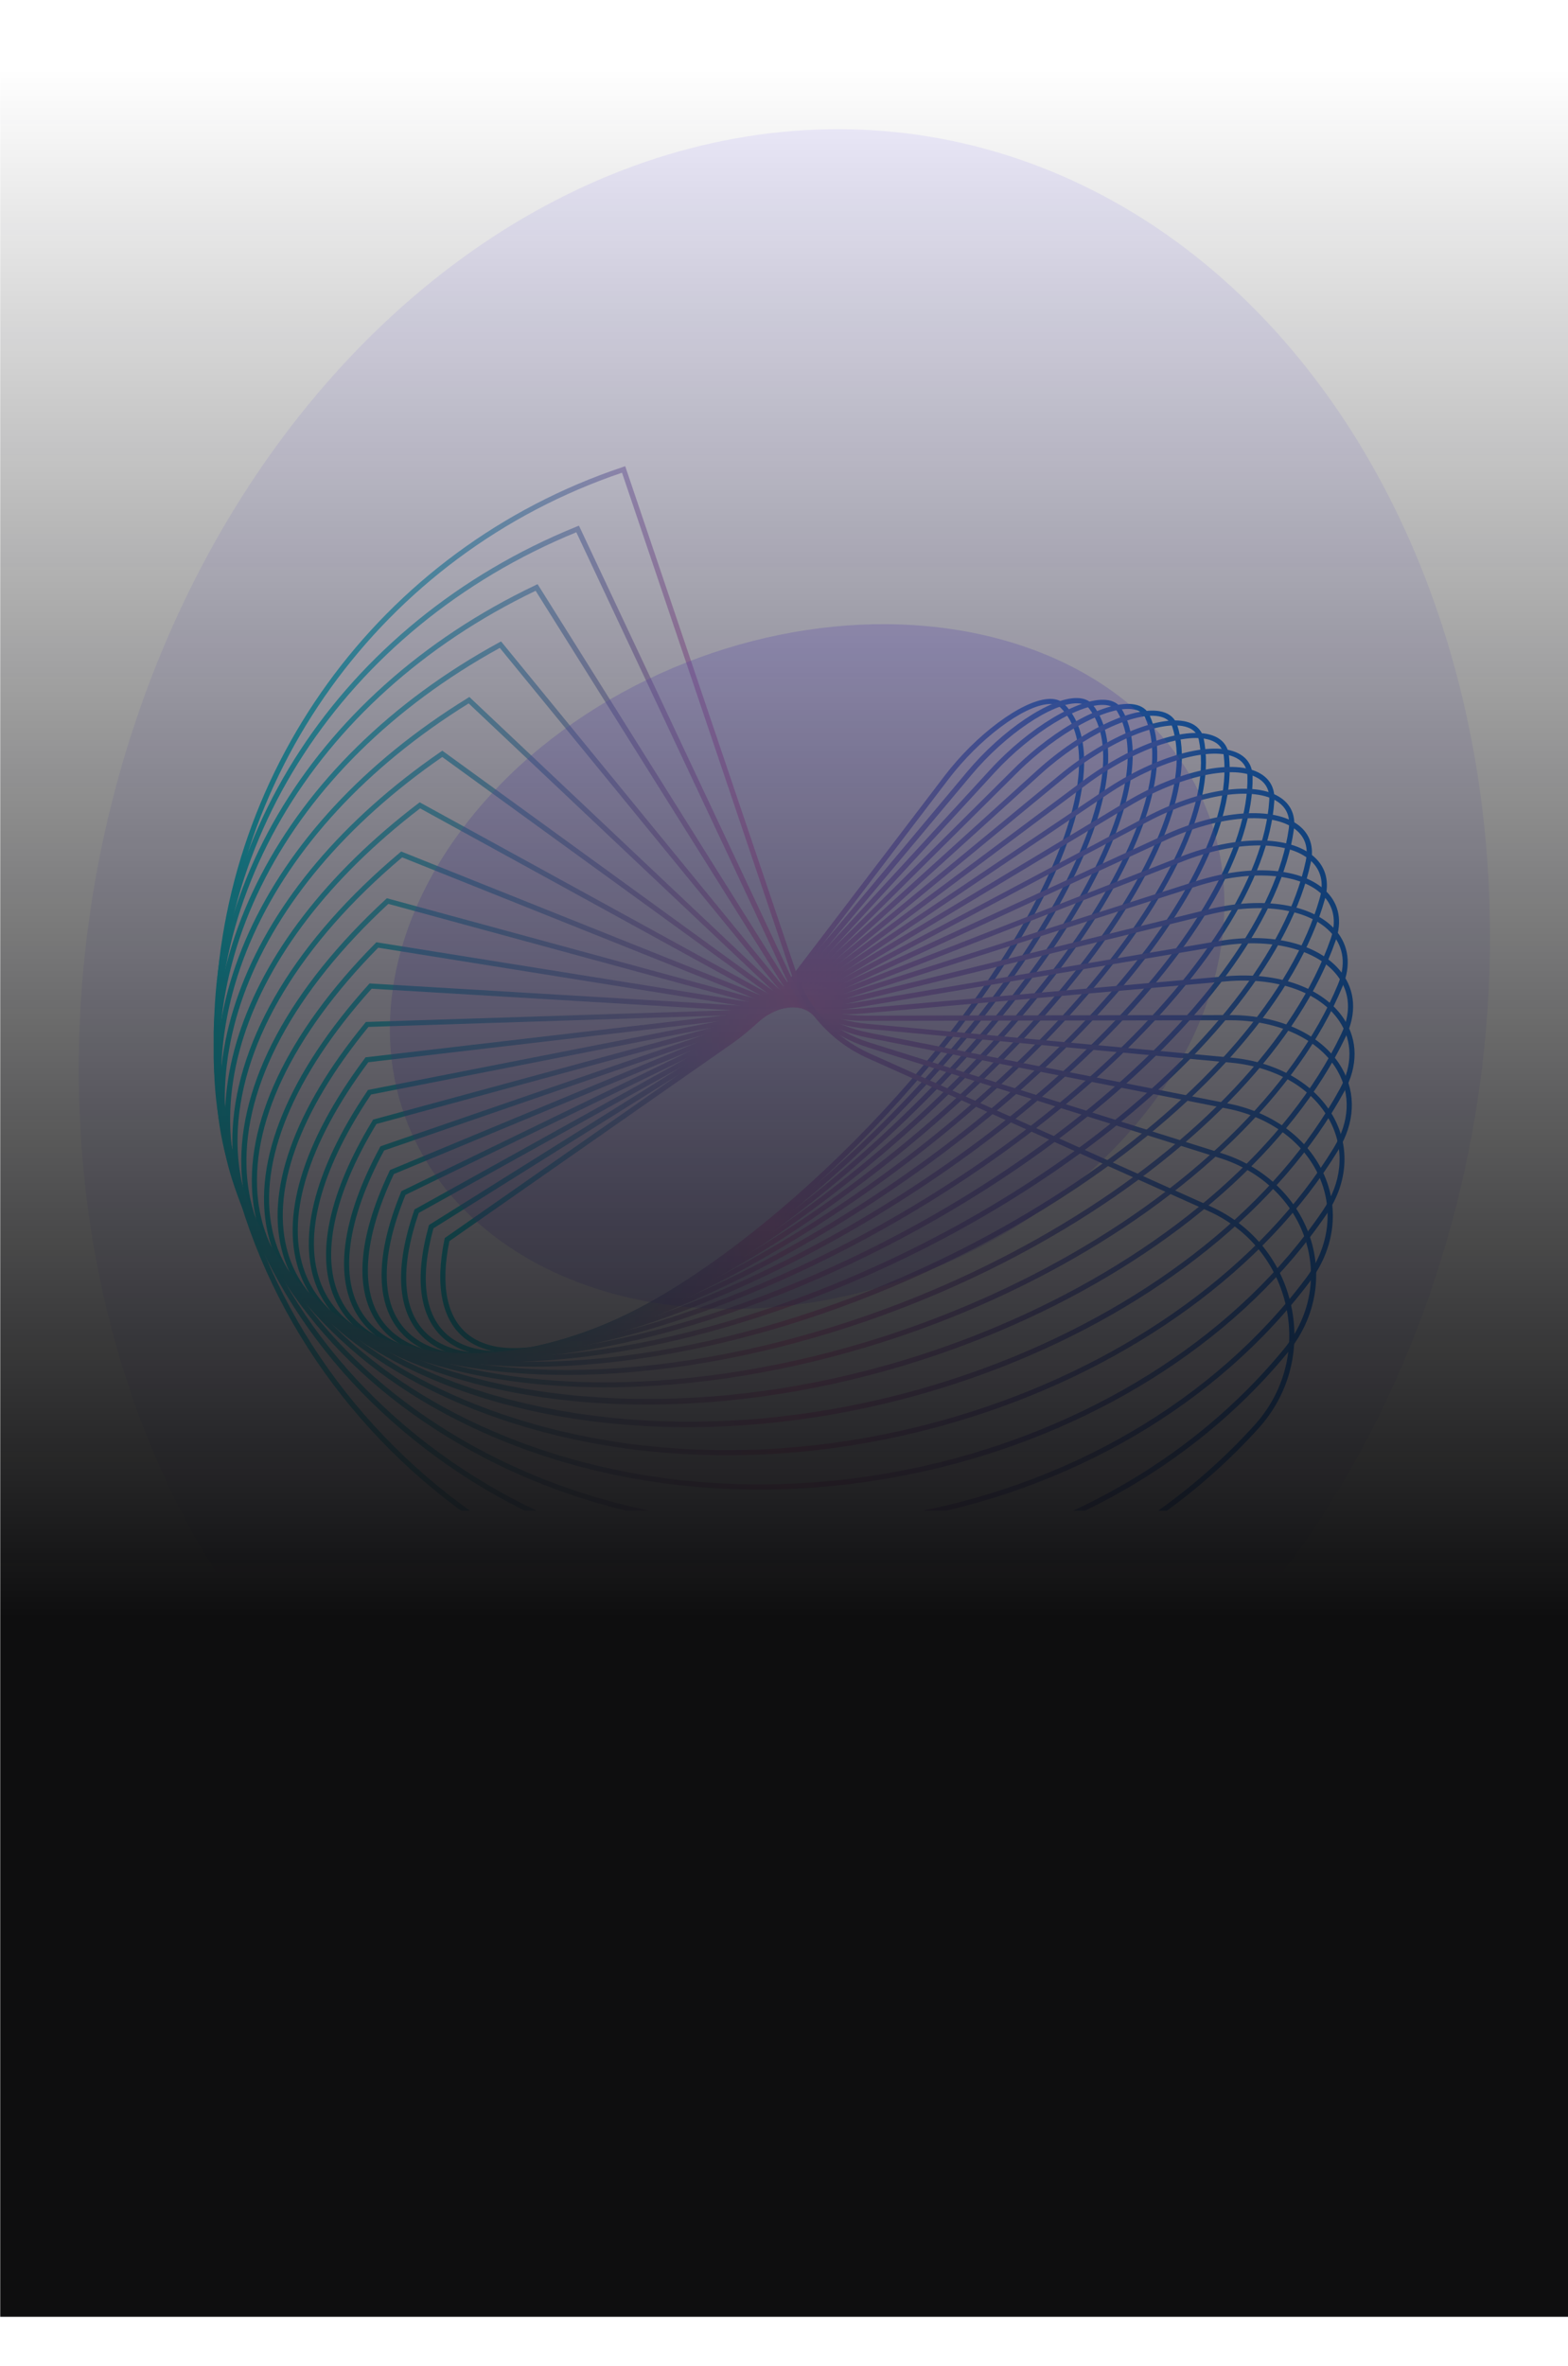 <svg width="360" height="543" viewBox="0 0 360 543" fill="none" xmlns="http://www.w3.org/2000/svg">
<g clip-path="url(#clip0_7612_31689)">
<path d="M118.046 310.571C113.413 310.571 109.603 309.452 106.76 307.214C101.434 303.011 99.817 295.106 102.069 284.376L102.112 284.146L167.29 238.612C171.938 235.369 176.729 230.707 180.453 225.829L216.852 178.086C224.069 168.617 234.504 160.856 240.594 160.426C242.167 160.311 243.423 160.684 244.289 161.53C251.621 168.703 250.177 184.326 240.334 204.382C221.326 243.073 176.7 287.976 140.878 304.474C132.06 308.534 124.31 310.571 118.046 310.571ZM103.18 284.849C101.087 294.992 102.574 302.409 107.496 306.296C113.803 311.289 125.479 310.256 140.373 303.413C175.993 287.015 220.345 242.37 239.266 203.88C248.879 184.312 250.408 169.191 243.452 162.377C242.846 161.774 241.908 161.516 240.681 161.602C234.879 162.018 224.834 169.578 217.79 178.803L181.391 226.547C177.595 231.525 172.703 236.273 167.969 239.587L103.18 284.849Z" fill="url(#paint0_linear_7612_31689)"/>
<path d="M114.82 311.274C109.307 311.274 104.876 309.883 101.758 307.085C96.26 302.15 95.105 293.256 98.439 281.363L98.497 281.148L167.398 237.98C172.306 234.91 177.501 230.305 181.629 225.37L222.07 177.096C230.08 167.541 241.092 160.096 247.284 160.21C248.886 160.239 250.098 160.755 250.892 161.76C257.545 170.195 254.745 186.937 243.185 207.696C220.857 247.807 172.479 292.208 135.343 306.698C127.535 309.754 120.593 311.274 114.82 311.274ZM99.521 281.908C96.389 293.227 97.443 301.634 102.552 306.225C108.571 311.619 120.059 311.403 134.925 305.608C171.844 291.204 219.948 247.033 242.16 207.136C253.475 186.822 256.318 170.554 249.968 162.506C249.405 161.803 248.51 161.43 247.284 161.415C241.51 161.358 230.816 168.56 223.008 177.885L182.553 226.145L182.105 225.772L182.553 226.145C178.338 231.166 173.056 235.857 168.048 238.999L99.521 281.908Z" fill="url(#paint1_linear_7612_31689)"/>
<path d="M111.849 311.819C105.325 311.819 100.23 310.069 96.795 306.568C91.152 300.83 90.56 290.874 95.107 277.776L95.179 277.575L167.602 237.334C172.755 234.465 178.326 229.975 182.886 225.025L227.411 176.564C236.172 167.024 247.834 160.023 253.953 160.64C255.584 160.798 256.782 161.487 257.489 162.649C263.363 172.375 259.091 190.208 245.784 211.569C220.022 252.886 167.934 296.426 129.673 308.606C122.918 310.743 116.943 311.819 111.849 311.819ZM96.146 278.378C91.845 290.917 92.35 300.385 97.647 305.751C103.362 311.547 114.605 312.163 129.312 307.487C167.342 295.379 219.141 252.068 244.788 210.952C257.864 189.992 262.122 172.605 256.479 163.266C255.974 162.434 255.079 161.946 253.838 161.817C248.079 161.243 236.836 168.072 228.292 177.368L183.767 225.815L183.334 225.413L183.767 225.815C179.134 230.864 173.447 235.441 168.179 238.353L96.146 278.378Z" fill="url(#paint2_linear_7612_31689)"/>
<path d="M109.355 312.078C101.547 312.078 95.615 309.912 91.877 305.608C86.118 298.966 86.19 287.89 92.079 273.587L92.165 273.387L167.836 236.632C173.219 234.021 179.166 229.674 184.145 224.739L232.754 176.465C242.381 166.91 254.302 160.555 260.48 161.688C262.154 161.989 263.352 162.865 263.958 164.213C268.937 175.274 263.135 194.139 248.01 215.988C218.726 258.309 163.016 300.529 123.831 310.127C118.491 311.432 113.641 312.078 109.355 312.078ZM93.103 274.233C87.46 288.005 87.359 298.578 92.786 304.833C98.242 311.131 108.893 312.551 123.571 308.965C162.525 299.425 217.918 257.419 247.057 215.299C261.937 193.809 267.71 175.346 262.89 164.672C262.443 163.682 261.562 163.051 260.278 162.822C254.533 161.774 242.828 168.115 233.606 177.268L184.997 225.557L184.578 225.141L184.997 225.557C179.931 230.578 173.869 234.997 168.37 237.679L93.103 274.233Z" fill="url(#paint3_linear_7612_31689)"/>
<path d="M107.437 312.149C98.027 312.149 91.07 309.452 87.043 304.158C81.213 296.497 82.05 284.246 89.454 268.738L89.555 268.537L168.17 235.856C173.77 233.532 180.062 229.401 185.46 224.509L185.864 224.939L185.46 224.509L238.111 176.808C248.372 167.512 260.727 161.73 266.861 163.366C268.607 163.825 269.791 164.901 270.296 166.465C274.279 178.874 266.846 198.743 249.888 220.951C217.01 264.018 157.807 304.488 117.915 311.188C114.134 311.848 110.641 312.149 107.437 312.149ZM90.435 269.455C83.421 284.231 82.555 296.311 87.996 303.455C93.105 310.169 103.381 312.45 117.713 310.04C157.345 303.383 216.216 263.1 248.935 220.248C265.663 198.356 273.023 178.888 269.156 166.838C268.78 165.661 267.9 164.872 266.543 164.513C260.871 163.007 248.719 168.789 238.89 177.697L186.24 225.412C180.755 230.376 174.333 234.594 168.617 236.975L90.435 269.455Z" fill="url(#paint4_linear_7612_31689)"/>
<path d="M106.213 312.092C94.811 312.092 86.599 308.72 82.298 302.222C76.568 293.557 78.329 279.727 87.249 263.286L87.364 263.086L168.534 235.111C174.307 233.117 180.946 229.243 186.748 224.466L243.382 177.77C254.206 168.846 266.936 163.71 272.983 165.819C274.816 166.465 275.985 167.756 276.36 169.549C279.233 183.336 270.082 204.109 251.262 226.546C214.733 270.072 152.196 308.333 111.871 311.834C109.908 312.006 108.017 312.092 106.213 312.092ZM88.187 264.047C79.57 280 77.824 293.327 83.294 301.576C88.028 308.735 97.885 311.877 111.784 310.671C151.849 307.2 214.011 269.125 250.382 225.8C268.971 203.65 278.035 183.235 275.235 169.793C274.946 168.387 274.066 167.426 272.622 166.924C266.921 164.944 254.683 169.98 244.161 178.659L187.498 225.355C181.595 230.219 174.826 234.178 168.923 236.215L88.187 264.047Z" fill="url(#paint5_linear_7612_31689)"/>
<path d="M105.841 311.948C105.826 311.948 105.826 311.948 105.826 311.948C91.956 311.948 82.229 307.702 77.697 299.697C72.082 289.784 74.868 274.677 85.548 257.161L85.664 256.96L168.984 234.307C174.916 232.701 181.858 229.114 188.049 224.495L248.566 179.262C260.04 170.683 272.769 166.365 278.846 168.976C280.794 169.808 281.934 171.357 282.165 173.437C283.81 188.615 272.885 210.22 252.188 232.729C211.979 276.413 146.339 311.948 105.841 311.948ZM86.429 257.964C76.08 275.022 73.338 289.626 78.722 299.109C83.037 306.726 92.418 310.758 105.826 310.772H105.841C146.05 310.772 211.3 275.409 251.308 231.926C271.788 209.675 282.598 188.4 280.982 173.552C280.808 171.902 279.928 170.711 278.369 170.051C272.755 167.627 260.242 171.988 249.273 180.194L188.757 225.427L188.396 224.954L188.757 225.427C182.449 230.133 175.363 233.791 169.287 235.441L86.429 257.964Z" fill="url(#paint6_linear_7612_31689)"/>
<path d="M106.539 311.804C104.201 311.804 101.95 311.704 99.77 311.503C86.464 310.241 77.284 305.062 73.229 296.54C67.874 285.264 71.814 268.866 84.356 250.36L84.486 250.159L169.481 233.475C175.528 232.284 182.759 229.07 189.326 224.652L253.58 181.384C265.429 173.393 278.375 169.836 284.351 172.92C286.414 173.982 287.54 175.804 287.583 178.185C287.901 194.755 275.128 217.092 252.541 239.5C211.018 280.659 147.442 311.804 106.539 311.804ZM85.194 251.206C73.012 269.268 69.144 285.178 74.297 296.024C78.165 304.158 87.012 309.107 99.872 310.327C139.893 314.128 208.016 281.964 251.704 238.654C274.06 216.475 286.718 194.439 286.4 178.185C286.357 176.234 285.491 174.799 283.802 173.939C278.274 171.098 265.574 174.699 254.244 182.331L190.004 225.613L189.672 225.125L190.004 225.613C183.307 230.118 175.918 233.403 169.726 234.622L85.194 251.206Z" fill="url(#paint7_linear_7612_31689)"/>
<path d="M108.371 311.762C103.161 311.762 98.269 311.331 93.78 310.427C81.079 307.903 72.506 301.748 68.999 292.653C64.063 279.885 69.316 262.21 83.778 242.872L83.922 242.671L170.071 232.614C176.191 231.897 183.667 229.1 190.595 224.925L258.399 184.11C270.725 176.693 283.498 174.011 289.459 177.597C291.667 178.931 292.749 181.069 292.576 183.795C291.436 201.742 276.758 224.724 252.309 246.846C210.122 285.006 149.375 311.762 108.371 311.762ZM84.572 243.79C70.471 262.712 65.333 279.913 70.096 292.251C73.459 300.945 81.729 306.841 94.011 309.294C133.556 317.17 204.219 288.779 251.515 245.985C275.748 224.064 290.281 201.369 291.407 183.737C291.551 181.456 290.7 179.735 288.852 178.63C283.339 175.316 270.797 178.056 259.02 185.143L191.215 225.929C184.143 230.19 176.494 233.045 170.216 233.776L84.572 243.79Z" fill="url(#paint8_linear_7612_31689)"/>
<path d="M111.544 311.962C102.783 311.962 94.802 310.915 87.889 308.734C75.823 304.918 67.899 297.745 64.998 288.019C60.712 273.644 67.409 254.736 83.848 234.752L84.021 234.551L170.733 231.768C176.881 231.567 184.574 229.243 191.848 225.384L262.972 187.582C275.485 180.94 288.287 179.118 294.103 183.149C296.47 184.784 297.495 187.295 297.062 190.379C294.363 209.689 277.722 233.174 251.426 254.822C209.34 289.439 152.201 311.962 111.544 311.962ZM84.598 235.684C68.534 255.281 61.982 273.73 66.139 287.674C68.924 297.014 76.573 303.9 88.25 307.601C126.944 319.853 199.8 295.751 250.675 253.875C276.741 232.413 293.223 209.201 295.893 190.179C296.268 187.525 295.431 185.459 293.425 184.067C288.042 180.337 275.456 182.231 263.52 188.572L192.41 226.388L192.136 225.872L192.41 226.388C184.992 230.333 177.112 232.715 170.776 232.915L84.598 235.684Z" fill="url(#paint9_linear_7612_31689)"/>
<path d="M116.201 312.537C103.154 312.537 91.521 310.543 82.183 306.325C70.767 301.175 63.551 292.911 61.357 282.453C57.965 266.4 66.25 246.33 84.651 225.93L84.839 225.715L171.493 230.865C177.627 231.238 185.493 229.43 193.056 225.944L267.225 191.7C279.811 185.89 292.555 184.972 298.227 189.462C300.767 191.47 301.705 194.368 300.969 197.869C296.581 218.498 277.963 242.356 249.877 263.316C208.715 294.016 155.92 312.537 116.201 312.537ZM85.33 226.92C67.318 246.961 59.207 266.586 62.497 282.209C64.619 292.28 71.59 300.257 82.66 305.249C120.113 322.149 194.802 302.925 249.141 262.383C276.996 241.596 295.456 217.996 299.786 197.639C300.435 194.569 299.656 192.13 297.462 190.395C292.122 186.177 279.883 187.152 267.702 192.79L193.532 227.034C185.796 230.607 177.714 232.443 171.392 232.07L85.33 226.92Z" fill="url(#paint10_linear_7612_31689)"/>
<path d="M122.427 313.669C104.285 313.669 88.394 310.284 76.704 303.168C65.937 296.612 59.514 287.172 58.114 275.867C55.921 258.093 65.894 237.004 86.201 216.475L86.417 216.26L172.306 230.003C178.382 230.979 186.364 229.774 194.201 226.704L271.084 196.62C283.828 191.627 296.139 191.656 301.724 196.663C304.438 199.087 305.275 202.459 304.178 206.389C298.001 228.31 277.376 252.369 247.558 272.41C208.272 298.807 160.442 313.669 122.427 313.669ZM86.835 217.508C66.933 237.707 57.147 258.38 59.283 275.724C60.626 286.656 66.875 295.808 77.31 302.164C113.132 323.998 189.207 310.198 246.88 271.42C276.467 251.537 296.918 227.708 303.023 206.06C304.005 202.588 303.269 199.633 300.916 197.524C295.663 192.804 283.842 192.876 271.502 197.71L194.619 227.794C186.58 230.936 178.382 232.169 172.104 231.165L86.835 217.508Z" fill="url(#paint11_linear_7612_31689)"/>
<path d="M130.123 315.563C106.136 315.563 85.295 310.255 71.526 299.251C61.423 291.174 55.867 280.415 55.419 268.135C54.727 248.667 66.504 226.732 88.586 206.375L88.831 206.16L173.205 229.128C179.166 230.749 187.205 230.204 195.287 227.621L274.523 202.272C287.324 198.183 299.116 199.116 304.586 204.668C307.473 207.594 308.18 211.482 306.65 215.886C298.582 239.026 275.923 263.128 244.474 282.022C207.93 303.957 165.584 315.563 130.123 315.563ZM89.163 207.451C67.485 227.521 55.925 249.04 56.603 268.092C57.022 280.028 62.448 290.486 72.263 298.333C106.021 325.332 182.99 317.557 243.839 281.003C275.057 262.253 297.543 238.367 305.51 215.485C306.895 211.525 306.275 208.068 303.72 205.471C298.654 200.321 287.05 199.474 274.869 203.376L195.633 228.726C187.349 231.38 179.05 231.94 172.887 230.247L89.163 207.451Z" fill="url(#paint12_linear_7612_31689)"/>
<path d="M138.947 318.404C108.494 318.404 82.096 310.471 66.697 294.518C57.301 284.777 52.711 272.54 53.419 259.126C54.53 238.081 68.169 215.543 91.838 195.659L92.113 195.43L174.177 228.253C179.965 230.563 188.018 230.735 196.274 228.698L277.429 208.714C289.985 205.63 301.474 207.509 306.684 213.52C309.686 216.992 310.249 221.554 308.243 226.388C298.183 250.676 273.503 274.634 240.51 292.136C207.574 309.61 171.016 318.404 138.947 318.404ZM92.329 196.778C69.078 216.389 55.685 238.54 54.602 259.184C53.909 272.267 58.398 284.203 67.563 293.7C98.824 326.108 176.169 324.946 239.976 291.104C272.724 273.73 297.216 249.988 307.175 225.958C309.022 221.496 308.546 217.465 305.804 214.309C300.882 208.628 289.855 206.892 277.732 209.876L196.577 229.86L196.432 229.286L196.577 229.86C188.076 231.955 179.763 231.768 173.744 229.372L92.329 196.778Z" fill="url(#paint13_linear_7612_31689)"/>
<path d="M148.414 322.364C111.12 322.364 78.69 310.93 62.323 288.938C39.923 258.825 53.476 216.806 96.052 184.369L96.356 184.14L175.245 227.422C180.801 230.463 188.797 231.396 197.197 229.975L279.795 215.988C292.207 213.879 303.032 216.662 308.04 223.247C311.186 227.393 311.518 232.601 308.964 237.937C296.826 263.273 270.125 286.886 235.732 302.724C207.04 315.937 176.356 322.364 148.414 322.364ZM96.457 185.531C54.688 217.523 41.352 258.754 63.276 288.235C76.871 306.497 102.302 317.974 134.891 320.542C167.567 323.124 203.201 316.41 235.227 301.663C269.375 285.939 295.859 262.527 307.881 237.435C310.277 232.457 309.989 227.795 307.073 223.964C302.411 217.824 291.76 215.156 279.969 217.15L197.37 231.137L197.269 230.563L197.37 231.137C188.71 232.601 180.426 231.625 174.653 228.455L96.457 185.531Z" fill="url(#paint14_linear_7612_31689)"/>
<path d="M157.837 327.557C113.586 327.557 74.921 311.518 58.453 282.496C38.81 247.821 55.985 203.635 101.203 172.533L101.549 172.289L176.368 226.603C181.622 230.419 189.502 232.184 197.988 231.438L198.046 232.026L197.988 231.438L281.496 224.064C293.49 223.002 303.852 226.732 308.529 233.805C311.79 238.726 311.819 244.651 308.644 250.489C294.327 276.771 265.663 299.826 230.015 313.741C206.042 323.095 181.16 327.557 157.837 327.557ZM101.535 173.738C57.096 204.453 40.196 247.893 59.492 281.907C71.428 302.967 95.761 317.787 128.004 323.64C160.319 329.508 196.386 325.591 229.596 312.637C264.985 298.821 293.432 275.968 307.619 249.916C310.578 244.478 310.564 238.984 307.547 234.436C303.116 227.737 293.172 224.207 281.612 225.226L198.104 232.6C189.343 233.375 181.174 231.538 175.675 227.55L101.535 173.738Z" fill="url(#paint15_linear_7612_31689)"/>
<path d="M166.908 334.011C150.902 334.011 135.214 331.845 120.507 327.484C88.553 318.015 65.345 299.423 55.155 275.149C38.644 235.798 59.629 189.604 107.373 160.209L107.763 159.965L177.545 225.842C182.452 230.476 190.116 233.058 198.645 233.101V233.689V233.101L282.485 232.972C282.499 232.972 282.528 232.972 282.543 232.972C294.046 232.972 303.831 237.663 308.117 245.209C311.408 251.019 311.091 257.705 307.223 264.031C290.654 291.145 260.085 313.41 223.354 325.117C204.794 331.042 185.627 334.011 166.908 334.011ZM107.604 161.442C60.64 190.536 40.015 236.013 56.252 274.69C66.297 298.634 89.245 316.968 120.853 326.35C152.518 335.733 188.788 334.901 222.993 324.012C259.465 312.392 289.802 290.313 306.212 263.443C309.849 257.489 310.167 251.22 307.093 245.797C303.023 238.61 293.613 234.163 282.543 234.163C282.528 234.163 282.499 234.163 282.485 234.163L198.645 234.292C198.631 234.292 198.602 234.292 198.588 234.292C189.813 234.292 181.846 231.523 176.736 226.703L107.604 161.442Z" fill="url(#paint16_linear_7612_31689)"/>
<path d="M174.33 341.874C152.854 341.874 131.912 337.785 113.034 329.694C82.033 316.424 60.557 294.13 52.532 266.901C39.543 222.773 64.482 174.771 114.607 147.441L115.04 147.212L178.79 225.125C183.264 230.591 190.697 234.192 199.154 234.981L282.676 242.742C293.847 243.775 302.853 249.299 306.75 257.504C309.94 264.204 309.16 271.894 304.614 278.607C285.736 306.396 253.335 327.628 215.708 336.853C201.968 340.195 188.041 341.874 174.33 341.874ZM114.752 148.704C65.421 175.804 40.87 223.117 53.672 266.571C61.596 293.456 82.841 315.491 113.51 328.618C144.223 341.759 180.42 344.269 215.434 335.69C252.786 326.538 284.928 305.492 303.647 277.933C308.02 271.492 308.756 264.405 305.696 257.992C301.973 250.159 293.328 244.894 282.575 243.89L199.053 236.129C190.278 235.311 182.556 231.567 177.88 225.857L114.752 148.704Z" fill="url(#paint17_linear_7612_31689)"/>
<path d="M180.219 351.041C153.519 351.041 127.641 344.327 105.386 331.387C75.683 314.114 56.228 287.947 50.642 257.734C41.579 208.771 70.632 159.163 122.95 134.301L123.427 134.071L180.104 224.437C184.087 230.792 191.174 235.383 199.53 237.019L282.057 253.287C292.665 255.382 301.021 261.866 304.427 270.646C307.444 278.436 306.101 286.972 300.776 294.087C279.531 322.406 245.383 342.333 207.093 348.774C198.101 350.309 189.124 351.041 180.219 351.041ZM122.979 135.592C71.454 160.296 42.863 209.23 51.797 257.519C57.325 287.402 76.578 313.268 105.977 330.368C135.42 347.483 171.242 353.623 206.876 347.627C244.878 341.243 278.751 321.474 299.809 293.399C304.889 286.613 306.174 278.479 303.301 271.076C300.054 262.684 292.015 256.458 281.811 254.449L199.285 238.181C190.611 236.473 183.25 231.682 179.093 225.068L122.979 135.592Z" fill="url(#paint18_linear_7612_31689)"/>
<path d="M184.394 361.499C152.714 361.499 122.319 351.413 97.624 332.505C69.553 311 52.493 280.874 49.563 247.648C44.83 193.793 78.111 142.85 132.393 120.858L132.912 120.643L133.158 121.145L181.464 223.834C184.885 231.093 191.524 236.731 199.707 239.299L280.501 264.691C290.532 267.847 298.21 275.336 301.025 284.747C303.695 293.685 301.717 303.081 295.569 310.527C271.928 339.19 236.15 357.553 197.427 360.925C193.068 361.312 188.709 361.499 184.394 361.499ZM132.321 122.163C78.833 144.07 46.056 194.381 50.747 247.533C53.648 280.429 70.549 310.269 98.361 331.573C126.187 352.877 161.33 362.89 197.326 359.763C235.731 356.42 271.207 338.201 294.645 309.781C300.534 302.651 302.439 293.642 299.87 285.077C297.171 276.053 289.796 268.837 280.126 265.81L199.332 240.418C190.831 237.749 183.918 231.882 180.367 224.322L132.321 122.163Z" fill="url(#paint19_linear_7612_31689)"/>
<path d="M186.727 373.162C150.285 373.162 115.848 358.888 89.783 332.979C63.717 307.07 49.371 272.855 49.371 236.617C49.371 177.898 86.997 125.879 142.996 107.186L143.545 107L182.845 223.289C185.616 231.481 191.75 238.223 199.688 241.781L277.942 276.886C287.54 281.19 294.294 289.554 296.474 299.811C298.624 309.954 295.867 320.168 288.94 327.829C262.86 356.636 225.609 373.162 186.727 373.162ZM142.808 108.492C87.603 127.185 50.555 178.601 50.555 236.617C50.555 272.525 64.785 306.453 90.634 332.147C116.483 357.841 150.617 371.986 186.742 371.986C225.291 371.986 262.225 355.603 288.059 327.04C294.742 319.652 297.383 309.825 295.319 300.055C293.226 290.171 286.717 282.108 277.466 277.962L199.197 242.857C190.97 239.17 184.606 232.169 181.734 223.662L142.808 108.492Z" fill="url(#paint20_linear_7612_31689)"/>
</g>
<g opacity="0.24" filter="url(#filter0_f_7612_31689)">
<ellipse cx="164.555" cy="198.511" rx="164.555" ry="198.511" transform="matrix(-0.981 0.195 -0.069 -0.997 355.211 395.978)" fill="#8974FF" fill-opacity="0.5"/>
</g>
<g opacity="0.6" filter="url(#filter1_f_7612_31689)">
<ellipse cx="97.529" cy="76.43" rx="97.529" ry="76.43" transform="matrix(-0.98 0.2 -0.084 -0.996 287.312 278.459)" fill="#8974FF" fill-opacity="0.5"/>
</g>
<rect x="0.051" y="531.729" width="516" height="360" transform="rotate(-90 0.051 531.729)" fill="url(#paint21_linear_7612_31689)"/>
<defs>
<filter id="filter0_f_7612_31689" x="-94.129" y="-82.472" width="548.156" height="625.224" filterUnits="userSpaceOnUse" color-interpolation-filters="sRGB">
<feFlood flood-opacity="0" result="BackgroundImageFix"/>
<feBlend mode="normal" in="SourceGraphic" in2="BackgroundImageFix" result="shape"/>
<feGaussianBlur stdDeviation="56" result="effect1_foregroundBlur_7612_31689"/>
</filter>
<filter id="filter1_f_7612_31689" x="-17.57" y="36.204" width="405.676" height="371.231" filterUnits="userSpaceOnUse" color-interpolation-filters="sRGB">
<feFlood flood-opacity="0" result="BackgroundImageFix"/>
<feBlend mode="normal" in="SourceGraphic" in2="BackgroundImageFix" result="shape"/>
<feGaussianBlur stdDeviation="53.5" result="effect1_foregroundBlur_7612_31689"/>
</filter>
<linearGradient id="paint0_linear_7612_31689" x1="101.082" y1="235.488" x2="248.907" y2="235.488" gradientUnits="userSpaceOnUse">
<stop stop-color="#00DBDE"/>
<stop offset="0.505" stop-color="#FFA5D8"/>
<stop offset="0.997" stop-color="#0575E6"/>
</linearGradient>
<linearGradient id="paint1_linear_7612_31689" x1="96.574" y1="235.741" x2="254.43" y2="235.741" gradientUnits="userSpaceOnUse">
<stop stop-color="#00DBDE"/>
<stop offset="0.505" stop-color="#FFA5D8"/>
<stop offset="0.997" stop-color="#0575E6"/>
</linearGradient>
<linearGradient id="paint2_linear_7612_31689" x1="92.082" y1="236.21" x2="260.062" y2="236.21" gradientUnits="userSpaceOnUse">
<stop stop-color="#00DBDE"/>
<stop offset="0.505" stop-color="#FFA5D8"/>
<stop offset="0.997" stop-color="#0575E6"/>
</linearGradient>
<linearGradient id="paint3_linear_7612_31689" x1="87.609" y1="236.817" x2="265.696" y2="236.817" gradientUnits="userSpaceOnUse">
<stop stop-color="#00DBDE"/>
<stop offset="0.505" stop-color="#FFA5D8"/>
<stop offset="0.997" stop-color="#0575E6"/>
</linearGradient>
<linearGradient id="paint4_linear_7612_31689" x1="83.211" y1="237.619" x2="271.343" y2="237.619" gradientUnits="userSpaceOnUse">
<stop stop-color="#00DBDE"/>
<stop offset="0.505" stop-color="#FFA5D8"/>
<stop offset="0.997" stop-color="#0575E6"/>
</linearGradient>
<linearGradient id="paint5_linear_7612_31689" x1="78.992" y1="238.719" x2="276.873" y2="238.719" gradientUnits="userSpaceOnUse">
<stop stop-color="#00DBDE"/>
<stop offset="0.505" stop-color="#FFA5D8"/>
<stop offset="0.997" stop-color="#0575E6"/>
</linearGradient>
<linearGradient id="paint6_linear_7612_31689" x1="74.864" y1="240.083" x2="282.321" y2="240.083" gradientUnits="userSpaceOnUse">
<stop stop-color="#00DBDE"/>
<stop offset="0.505" stop-color="#FFA5D8"/>
<stop offset="0.997" stop-color="#0575E6"/>
</linearGradient>
<linearGradient id="paint7_linear_7612_31689" x1="70.899" y1="241.81" x2="287.583" y2="241.81" gradientUnits="userSpaceOnUse">
<stop stop-color="#00DBDE"/>
<stop offset="0.505" stop-color="#FFA5D8"/>
<stop offset="0.997" stop-color="#0575E6"/>
</linearGradient>
<linearGradient id="paint8_linear_7612_31689" x1="67.192" y1="243.891" x2="292.588" y2="243.891" gradientUnits="userSpaceOnUse">
<stop stop-color="#00DBDE"/>
<stop offset="0.505" stop-color="#FFA5D8"/>
<stop offset="0.997" stop-color="#0575E6"/>
</linearGradient>
<linearGradient id="paint9_linear_7612_31689" x1="63.735" y1="246.492" x2="297.152" y2="246.492" gradientUnits="userSpaceOnUse">
<stop stop-color="#00DBDE"/>
<stop offset="0.505" stop-color="#FFA5D8"/>
<stop offset="0.997" stop-color="#0575E6"/>
</linearGradient>
<linearGradient id="paint10_linear_7612_31689" x1="60.614" y1="249.582" x2="301.206" y2="249.582" gradientUnits="userSpaceOnUse">
<stop stop-color="#00DBDE"/>
<stop offset="0.505" stop-color="#FFA5D8"/>
<stop offset="0.997" stop-color="#0575E6"/>
</linearGradient>
<linearGradient id="paint11_linear_7612_31689" x1="57.817" y1="253.28" x2="304.639" y2="253.28" gradientUnits="userSpaceOnUse">
<stop stop-color="#00DBDE"/>
<stop offset="0.505" stop-color="#FFA5D8"/>
<stop offset="0.997" stop-color="#0575E6"/>
</linearGradient>
<linearGradient id="paint12_linear_7612_31689" x1="55.391" y1="257.655" x2="307.429" y2="257.655" gradientUnits="userSpaceOnUse">
<stop stop-color="#00DBDE"/>
<stop offset="0.505" stop-color="#FFA5D8"/>
<stop offset="0.997" stop-color="#0575E6"/>
</linearGradient>
<linearGradient id="paint13_linear_7612_31689" x1="53.348" y1="256.917" x2="309.418" y2="256.917" gradientUnits="userSpaceOnUse">
<stop stop-color="#00DBDE"/>
<stop offset="0.505" stop-color="#FFA5D8"/>
<stop offset="0.997" stop-color="#0575E6"/>
</linearGradient>
<linearGradient id="paint14_linear_7612_31689" x1="51.637" y1="253.251" x2="310.658" y2="253.251" gradientUnits="userSpaceOnUse">
<stop stop-color="#00DBDE"/>
<stop offset="0.505" stop-color="#FFA5D8"/>
<stop offset="0.997" stop-color="#0575E6"/>
</linearGradient>
<linearGradient id="paint15_linear_7612_31689" x1="50.418" y1="249.922" x2="310.993" y2="249.922" gradientUnits="userSpaceOnUse">
<stop stop-color="#00DBDE"/>
<stop offset="0.505" stop-color="#FFA5D8"/>
<stop offset="0.997" stop-color="#0575E6"/>
</linearGradient>
<linearGradient id="paint16_linear_7612_31689" x1="49.582" y1="246.988" x2="310.366" y2="246.988" gradientUnits="userSpaceOnUse">
<stop stop-color="#00DBDE"/>
<stop offset="0.505" stop-color="#FFA5D8"/>
<stop offset="0.997" stop-color="#0575E6"/>
</linearGradient>
<linearGradient id="paint17_linear_7612_31689" x1="49.129" y1="244.542" x2="308.678" y2="244.542" gradientUnits="userSpaceOnUse">
<stop stop-color="#00DBDE"/>
<stop offset="0.505" stop-color="#FFA5D8"/>
<stop offset="0.997" stop-color="#0575E6"/>
</linearGradient>
<linearGradient id="paint18_linear_7612_31689" x1="49" y1="242.556" x2="306.001" y2="242.556" gradientUnits="userSpaceOnUse">
<stop stop-color="#00DBDE"/>
<stop offset="0.505" stop-color="#FFA5D8"/>
<stop offset="0.997" stop-color="#0575E6"/>
</linearGradient>
<linearGradient id="paint19_linear_7612_31689" x1="49.117" y1="241.07" x2="302.179" y2="241.07" gradientUnits="userSpaceOnUse">
<stop stop-color="#00DBDE"/>
<stop offset="0.505" stop-color="#FFA5D8"/>
<stop offset="0.997" stop-color="#0575E6"/>
</linearGradient>
<linearGradient id="paint20_linear_7612_31689" x1="49.371" y1="240.08" x2="297.181" y2="240.08" gradientUnits="userSpaceOnUse">
<stop stop-color="#00DBDE"/>
<stop offset="0.505" stop-color="#FFA5D8"/>
<stop offset="0.997" stop-color="#0575E6"/>
</linearGradient>
<linearGradient id="paint21_linear_7612_31689" x1="0.051" y1="730.051" x2="516.051" y2="730.051" gradientUnits="userSpaceOnUse">
<stop offset="0.311" stop-color="#0E0E0F"/>
<stop offset="1" stop-color="#0E0E0F" stop-opacity="0"/>
</linearGradient>
<clipPath id="clip0_7612_31689">
<rect width="262" height="240" fill="white" transform="translate(49.051 106.735)"/>
</clipPath>
</defs>
</svg>
